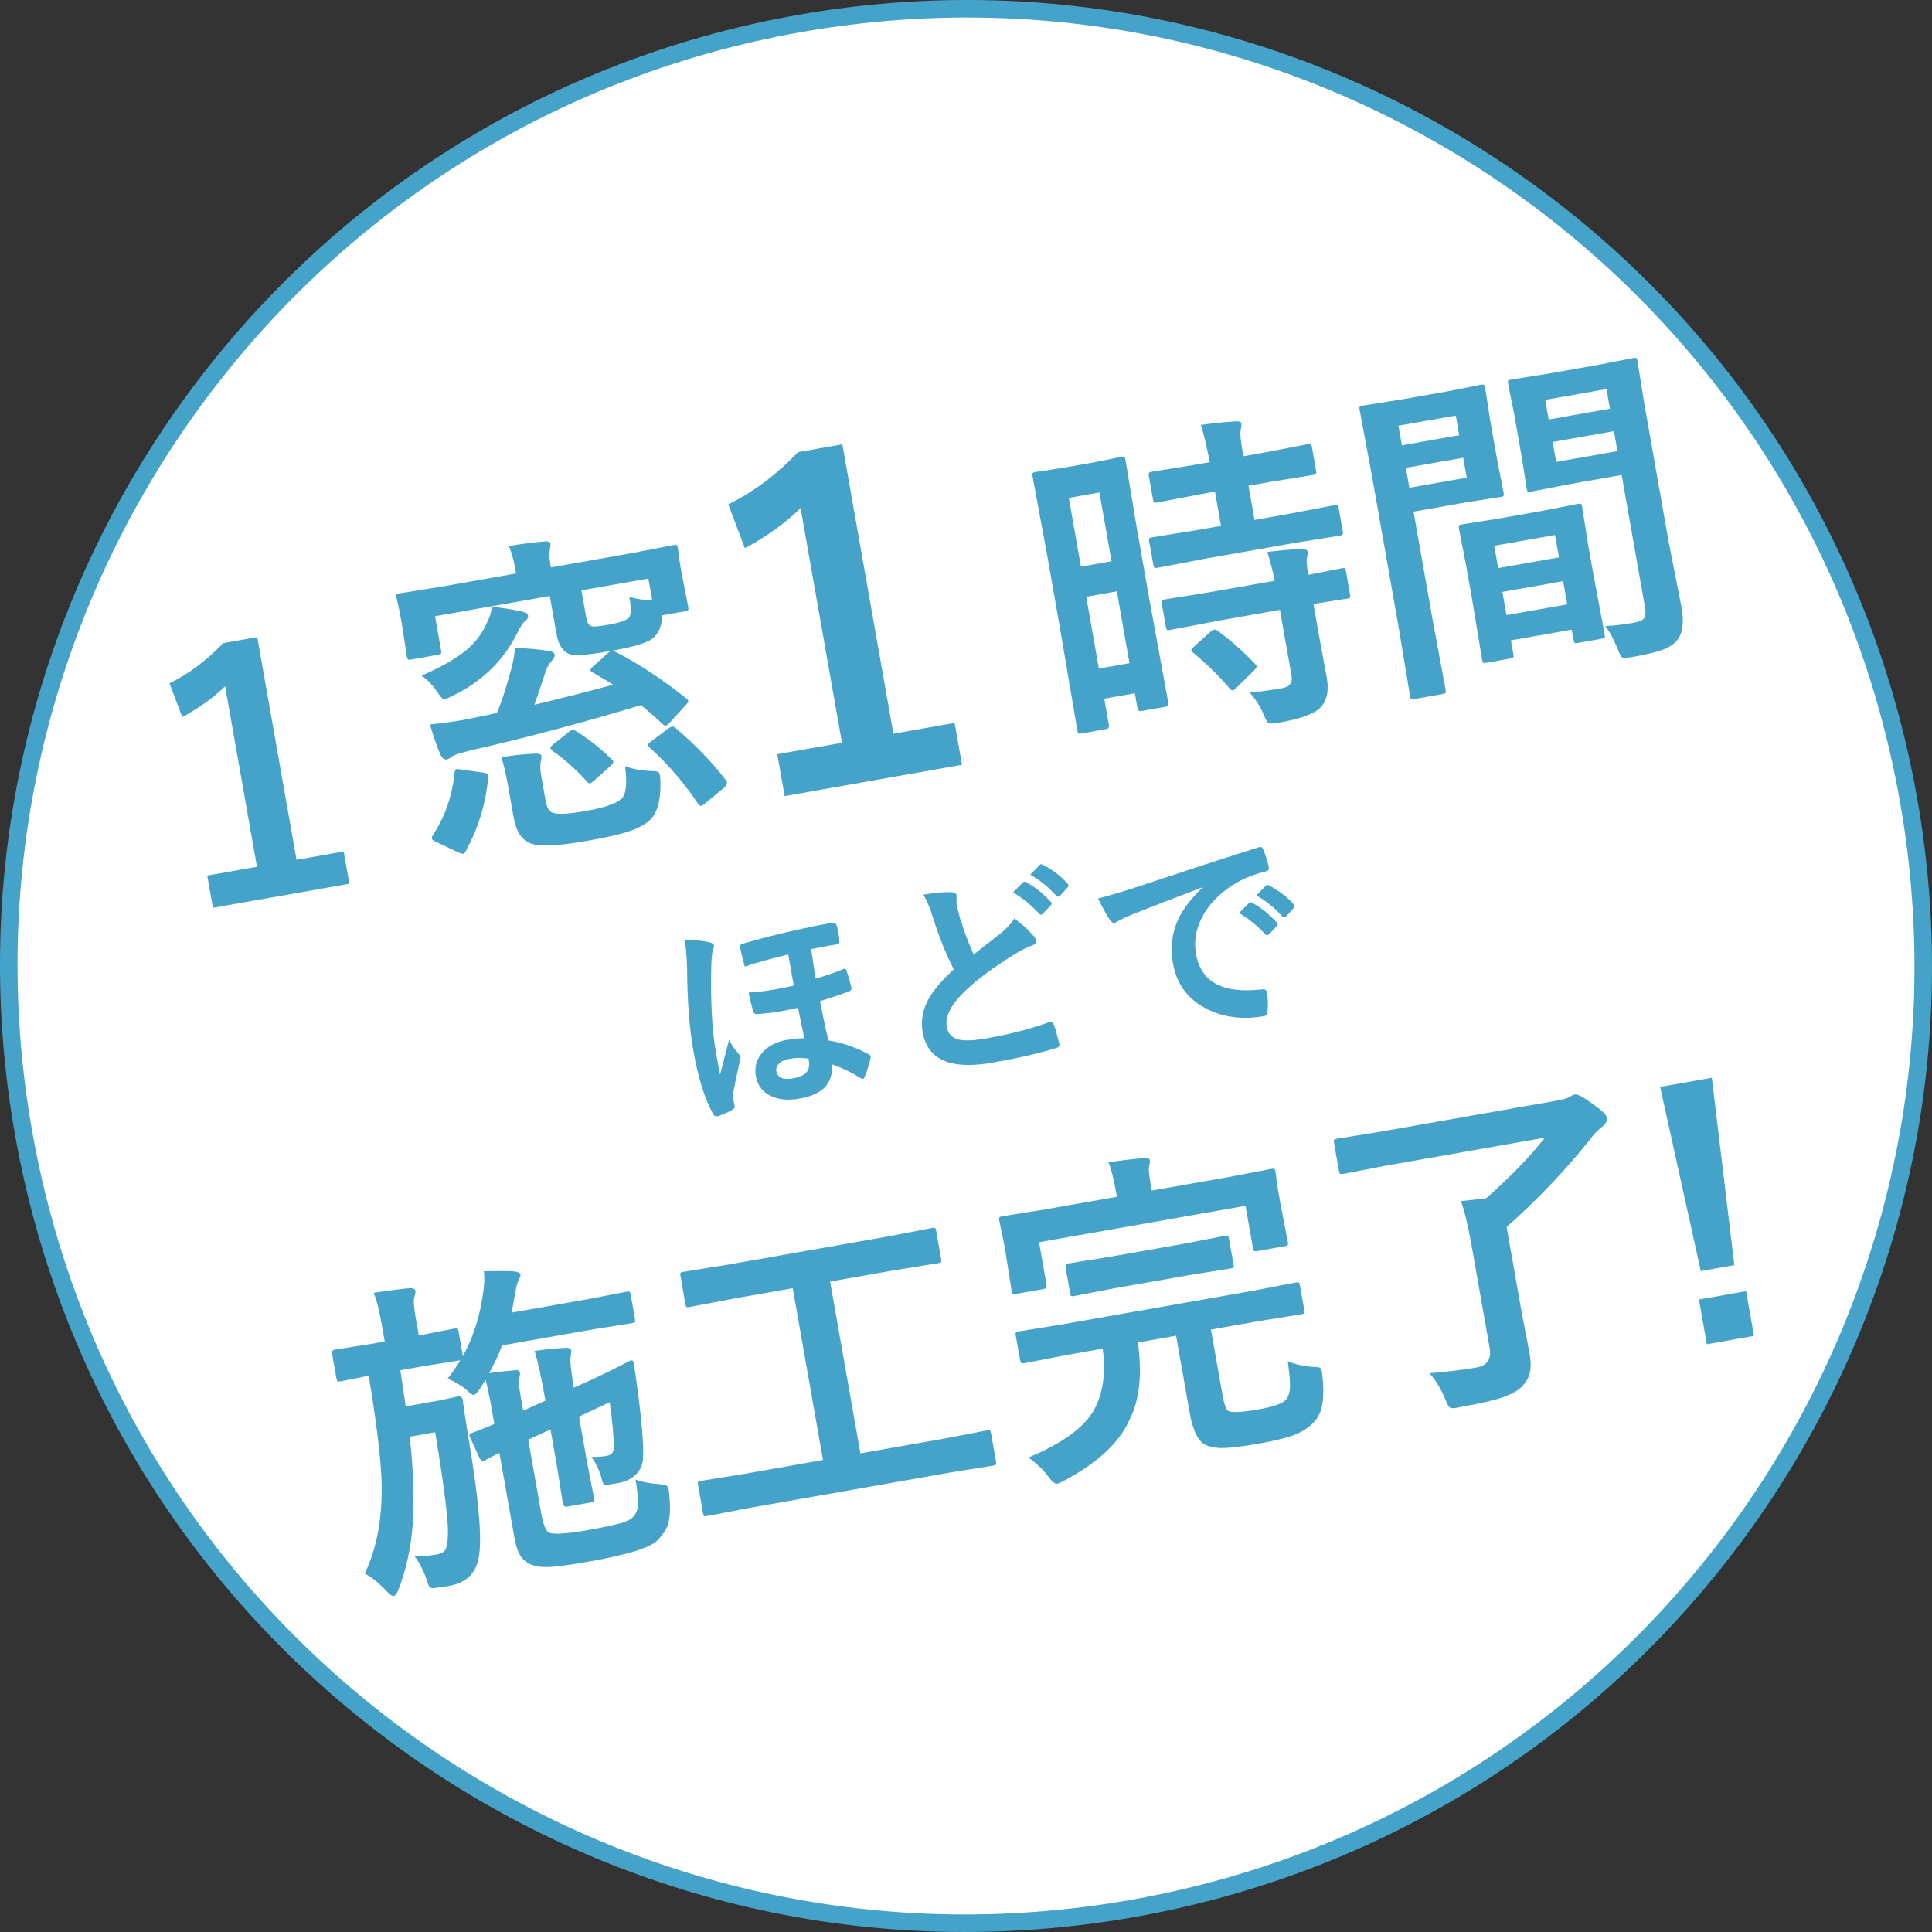 <?xml version="1.0" encoding="UTF-8"?><svg id="_イヤー_2" xmlns="http://www.w3.org/2000/svg" viewBox="0 0 62.514 62.514"><rect x="0" y="0" width="62.514" height="62.514" fill="#333333" stroke="none"/><defs><style>.cls-1{fill:#fff;}.cls-2{fill:none;stroke:#45a2c8;stroke-miterlimit:10;stroke-width:.567px;}.cls-3{fill:#45a2c8;}</style></defs><g id="_イヤー_1-2"><g><path class="cls-1" d="M61.755,25.88c2.97,16.843-8.276,32.905-25.12,35.875C19.791,64.725,3.729,53.479,.759,36.635-2.211,19.792,9.035,3.729,25.879,.759c16.844-2.97,32.906,8.277,35.876,25.121"/><path class="cls-2" d="M61.755,25.88c2.97,16.843-8.276,32.905-25.12,35.875C19.791,64.725,3.729,53.479,.759,36.635-2.211,19.792,9.035,3.729,25.879,.759c16.844-2.97,32.906,8.277,35.876,25.121Z"/><path class="cls-3" d="M8.324,20.616l1.271,7.205,1.526-.269,.185,1.044-4.416,.778-.184-1.044,1.609-.283-1.03-5.842c-.388,.377-.85,.709-1.387,.996l-.414-1.09c.62-.305,1.2-.738,1.738-1.302l1.102-.194Z"/><path class="cls-3" d="M19.892,21.08c.76,.385,1.532,.892,2.317,1.521,.038,.029,.059,.055,.062,.075,.006,.032-.021,.077-.083,.14l-.516,.566c-.065,.062-.11,.096-.135,.1-.021,.004-.051-.013-.089-.049-.217-.204-.454-.409-.71-.616-1.913,.575-3.745,1.062-5.496,1.461-.331,.081-.538,.147-.618,.201-.066,.055-.12,.086-.162,.094-.08,.014-.148-.033-.204-.143-.101-.224-.216-.554-.347-.988,.425-.045,.799-.098,1.124-.154l1.043-.217c.146-.343,.304-.828,.474-1.457,.064-.249,.1-.466,.107-.651,.336,.009,.706,.042,1.109,.097,.108,.02,.167,.061,.178,.119,.011,.063-.021,.132-.094,.206-.085,.091-.151,.207-.198,.35-.233,.696-.355,1.053-.362,1.069,.92-.22,1.768-.437,2.546-.649-.131-.085-.353-.219-.666-.401-.039-.019-.062-.04-.065-.064-.006-.031,.018-.069,.071-.115l.491-.438,.084-.074-.073,.014c-.644,.113-1.047,.147-1.209,.104-.243-.072-.398-.292-.463-.659l-.218-1.237-3.713,.654,.193,1.096c.011,.062,.01,.101-.002,.114-.012,.016-.043,.029-.096,.038l-.865,.153c-.06,.01-.096,.008-.11-.009-.013-.012-.023-.045-.034-.102l-.162-1.047-.055-.31-.115-.531c-.011-.06-.01-.096,.002-.108,.013-.013,.045-.024,.097-.033l1.41-.228,2.359-.416-.026-.152c-.046-.259-.114-.504-.206-.736,.36-.063,.744-.113,1.152-.149,.117-.01,.182,.017,.192,.08,.006,.027-.004,.103-.024,.226-.019,.101-.014,.231,.015,.393l.025,.142,2.564-.453,1.407-.27c.056-.01,.09-.008,.104,.004,.013,.012,.023,.044,.032,.097l.061,.46,.068,.388,.204,1.04c.012,.062,.011,.101-.001,.114-.012,.016-.042,.028-.091,.037l-.755,.134c0,.328-.098,.573-.292,.737-.169,.146-.613,.282-1.334,.409l.097,.026Zm-3.965-1.448c.297,.031,.612,.081,.946,.152,.13,.027,.201,.07,.212,.13,.012,.066-.019,.128-.092,.184-.068,.045-.149,.166-.244,.363-.451,.919-1.168,1.61-2.148,2.076-.113,.053-.184,.081-.212,.086-.049,.009-.113-.045-.19-.161-.183-.278-.369-.478-.561-.599,.636-.278,1.111-.548,1.426-.809,.306-.248,.53-.539,.674-.871,.083-.144,.146-.327,.189-.552Zm-1.214,5.352c.004-.059,.023-.091,.059-.097,.021-.004,.064-.001,.131,.009l.732,.104c.096,.013,.147,.04,.155,.086,.003,.014,.004,.039,.003,.075-.067,.827-.308,1.619-.722,2.377-.029,.056-.057,.086-.082,.09-.024,.005-.071-.009-.142-.04l-.761-.358c-.071-.037-.11-.071-.116-.104-.004-.021,.009-.056,.036-.104,.394-.589,.629-1.268,.706-2.038Zm5.514-.194c.251,.097,.536,.149,.855,.158,.108,.002,.179,.012,.21,.027,.032,.02,.054,.058,.063,.113,.004,.024,.009,.081,.014,.171,.02,.642-.105,1.078-.374,1.31-.187,.152-.447,.276-.783,.376-.274,.081-.677,.168-1.209,.262-.926,.164-1.533,.192-1.822,.089-.292-.104-.479-.388-.562-.853l-.187-1.055c-.059-.335-.128-.63-.209-.882,.392-.069,.752-.109,1.082-.12,.132-.006,.203,.015,.211,.06,.01,.056,.003,.124-.019,.203-.025,.103-.019,.267,.022,.494l.136,.771c.039,.224,.122,.354,.247,.39,.172,.053,.514,.033,1.028-.058,.611-.107,1.003-.24,1.174-.396,.158-.143,.198-.496,.121-1.06Zm-1.584-1.132c.426,.271,.808,.573,1.145,.907,.034,.029,.053,.057,.057,.082,.006,.031-.033,.085-.116,.16l-.534,.474c-.047,.04-.082,.062-.107,.067-.031,.005-.065-.018-.104-.068-.366-.4-.734-.729-1.104-.984-.044-.043-.067-.073-.07-.091-.004-.021,.022-.058,.078-.11l.526-.417c.045-.037,.078-.058,.104-.062,.027-.005,.07,.01,.126,.043Zm1.722-4.343c.213,.063,.459,.101,.739,.113l-.125-.708-2.166,.382,.159,.901c.029,.168,.099,.257,.209,.267,.07,.01,.252-.013,.546-.064,.339-.06,.548-.135,.626-.224,.071-.085,.075-.307,.012-.667Zm1.494,4.241c.648,.553,1.193,1.118,1.635,1.696,.016,.029,.025,.053,.028,.07,.008,.045-.021,.099-.085,.161l-.618,.509c-.077,.057-.12,.086-.131,.088-.021,.004-.054-.019-.099-.069-.456-.684-.978-1.29-1.565-1.821-.034-.03-.053-.056-.057-.077-.005-.031,.028-.073,.103-.126l.568-.425c.045-.029,.08-.047,.104-.051,.031-.006,.07,.01,.116,.045Z"/><path class="cls-3" d="M27.256,14.376l1.651,9.365,1.982-.35,.239,1.355-5.738,1.013-.239-1.356,2.093-.369-1.339-7.592c-.503,.491-1.104,.923-1.803,1.295l-.537-1.417c.806-.396,1.56-.958,2.259-1.69l1.432-.254Z"/><g><path class="cls-3" d="M37.8,22.73c.01,.056,.01,.091,0,.105-.01,.014-.041,.026-.095,.035l-.775,.137c-.07,.013-.112-.021-.126-.102l-.084-.473-.99,.175,.149,.85c.014,.077-.015,.122-.084,.134l-.798,.141c-.056,.01-.09,.009-.104-.003-.013-.012-.023-.042-.032-.092l-.562-3.312-.412-2.339-.477-2.577c-.01-.056-.008-.09,.004-.104,.013-.013,.045-.023,.097-.033l.922-.141,.929-.164,.918-.184c.057-.01,.092-.009,.104,.004,.014,.012,.024,.042,.033,.091l.361,2.175,.434,2.46,.589,3.217Zm-2.226-6.795l-.99,.175,.392,2.225,.991-.175-.393-2.225Zm-.017,5.698l.99-.175-.409-2.324-.991,.175,.41,2.324Zm3.345-3.537l-1.438,.274c-.062,.012-.101,.01-.114-.006-.014-.013-.024-.045-.033-.098l-.132-.744c-.01-.056-.009-.09,.004-.104,.012-.013,.045-.024,.102-.034l1.446-.233,.771-.136-.195-1.106-.503,.088-1.35,.26c-.062,.012-.103,.012-.119,0-.013-.013-.024-.045-.033-.098l-.133-.749c-.01-.06-.008-.098,.008-.115,.012-.013,.046-.024,.102-.034l1.357-.218,.503-.089c-.104-.529-.2-.931-.288-1.204,.362-.053,.736-.091,1.121-.116,.117-.009,.181,.016,.191,.075,.006,.035-.004,.113-.028,.237-.021,.086,.009,.358,.089,.816l.719-.127,1.36-.261c.06-.011,.096-.01,.108,.002,.014,.013,.024,.046,.035,.103l.132,.75c.011,.06,.009,.096-.003,.108s-.044,.024-.097,.033l-1.367,.22-.719,.127,.195,1.106,1.138-.201,1.438-.274c.06-.011,.098-.011,.114,.001,.013,.012,.023,.042,.032,.092l.132,.744c.01,.06,.01,.098-.002,.114-.012,.014-.047,.024-.103,.034l-1.445,.233-2.995,.528Zm.398,2.012l-1.428,.273c-.063,.011-.102,.011-.114-.002-.013-.012-.024-.043-.032-.092l-.134-.755c-.01-.056-.008-.091,.004-.104s.046-.024,.103-.034l1.435-.231,2.114-.372c-.061-.3-.141-.61-.24-.932,.452-.055,.817-.086,1.097-.096,.127,.003,.194,.032,.205,.088,.009,.05,.002,.113-.021,.192-.022,.076-.008,.262,.044,.556l1.071-.211c.061-.011,.098-.01,.114,.002,.013,.012,.024,.042,.032,.091l.134,.755c.009,.053,.009,.087-.002,.101-.01,.015-.044,.027-.104,.037-.01,.002-.058,.009-.143,.02-.28,.043-.593,.093-.936,.149l.188,1.065,.243,1.319c.076,.43,.004,.756-.217,.979-.203,.198-.653,.359-1.353,.482-.172,.03-.277,.032-.318,.007-.037-.025-.086-.112-.148-.26-.123-.285-.274-.527-.458-.726,.337-.03,.689-.078,1.057-.143,.237-.042,.337-.175,.298-.398l-.377-2.135-2.113,.373Zm.096,.302c.414,.298,.815,.653,1.205,1.063,.034,.034,.054,.062,.058,.082,.005,.032-.02,.075-.074,.132l-.576,.566c-.056,.054-.094,.082-.114,.086-.028,.005-.062-.015-.103-.058-.35-.411-.742-.796-1.178-1.155-.041-.033-.063-.06-.067-.08-.005-.028,.023-.069,.086-.123l.537-.484c.047-.041,.084-.063,.112-.068,.028-.006,.066,.008,.114,.039Z"/><path class="cls-3" d="M46.847,12.661l1.082-.214c.049-.008,.08-.005,.094,.011,.014,.013,.025,.047,.035,.103l.157,1.021,.235,1.332,.201,1.014c.011,.062,.01,.103-.002,.119-.008,.012-.035,.022-.08,.03l-1.09,.171-1.741,.307,.613,3.477,.425,2.289c.01,.056,.009,.09-.003,.103-.013,.014-.043,.023-.092,.032l-.918,.162c-.053,.009-.086,.009-.101-.001-.014-.011-.025-.041-.035-.094l-.383-2.296-.819-4.646-.428-2.304c-.012-.062-.011-.103,0-.119,.013-.013,.045-.024,.097-.033l1.269-.202,1.483-.261Zm.258,.786l-1.856,.327,.112,.635,1.856-.327-.112-.635Zm.354,2.009l-.113-.645-1.857,.327,.114,.645,1.856-.327Zm1.399,5.854l-.761,.134c-.06,.011-.095,.01-.107-.003-.014-.012-.025-.046-.035-.102l-.322-1.949-.166-.944-.258-1.339c-.011-.06-.01-.096,.003-.108,.012-.013,.044-.024,.097-.033l1.152-.182,1.447-.256,1.15-.224c.056-.011,.09-.01,.103,.003,.014,.012,.024,.044,.033,.097l.184,1.163,.188,1.064,.356,1.895c.01,.056,.009,.091,0,.106-.011,.014-.042,.025-.094,.035l-.776,.137c-.056,.01-.091,.009-.104-.004-.013-.012-.024-.044-.033-.097l-.059-.33-1.967,.347,.078,.44c.01,.06,.01,.097-.002,.111-.013,.015-.048,.027-.107,.038Zm-.509-3.652l.128,.724,1.967-.347-.128-.724-1.967,.347Zm.396,2.244l1.967-.347-.132-.75-1.967,.347,.132,.75Zm3.205,.354c.282-.013,.586-.048,.911-.105,.185-.032,.302-.087,.35-.165,.038-.067,.044-.179,.017-.332l-.756-4.285-1.762,.311-1.171,.229c-.06,.011-.096,.008-.109-.008-.013-.012-.024-.046-.034-.102l-.145-.943-.262-1.484-.188-.939c-.012-.063-.011-.104,0-.119,.013-.014,.045-.024,.097-.034l1.179-.186,1.579-.278,1.191-.232c.057-.01,.091-.007,.104,.009,.014,.013,.025,.047,.035,.103l.228,1.419,.778,4.411,.419,2.133c.083,.472,.038,.82-.134,1.046-.106,.134-.269,.241-.484,.323-.214,.076-.548,.155-1.002,.236-.171,.029-.273,.031-.307,.005-.033-.023-.08-.114-.141-.272-.121-.3-.253-.545-.395-.737Zm.031-7.667l-1.982,.35,.112,.635,1.982-.35-.112-.635Zm-1.628,2.358l1.982-.35-.113-.646-1.982,.35,.113,.646Z"/></g><g><path class="cls-3" d="M22.152,30.405c.342,.01,.61,.038,.807,.086,.085,.02,.133,.058,.143,.112,.005,.029-.003,.064-.024,.105-.032,.081-.053,.249-.062,.507-.027,1.174,.021,2.108,.144,2.804,.06,.339,.106,.59,.14,.753,.17-.656,.267-1.03,.29-1.124,.085,.165,.184,.31,.294,.431,.047,.05,.072,.089,.076,.116,.004,.022-.002,.064-.02,.126-.009,.041-.028,.132-.058,.271-.069,.314-.118,.558-.149,.729-.01,.128-.008,.233,.007,.314,.009,.049,.019,.097,.032,.146,.01,.055-.013,.095-.066,.12-.116,.072-.271,.143-.465,.212l-.021,.004c-.067,.012-.114-.009-.141-.063-.274-.492-.488-1.174-.642-2.045-.129-.731-.197-1.609-.204-2.635-.009-.391-.035-.713-.08-.97Zm3.354,.48c-.549,.129-1.019,.26-1.407,.393-.085-.327-.138-.541-.155-.641-.009-.05,.026-.086,.104-.106,.537-.155,1.116-.304,1.735-.443,.377-.085,.753-.161,1.131-.228,.086-.016,.14,.017,.161,.095,.026,.101,.047,.188,.06,.264,.015,.079,.022,.154,.026,.224,.004,.064-.016,.102-.059,.109-.387,.068-.673,.12-.858,.158,.02,.12,.045,.289,.079,.506l.068,.449c.386-.113,.687-.217,.901-.311,.012-.005,.021-.008,.03-.009,.029-.006,.052,.015,.066,.058,.043,.112,.099,.304,.165,.576,.006,.034-.016,.063-.065,.089-.135,.059-.453,.168-.955,.326,.092,.48,.184,.904,.273,1.271,.474,.08,.907,.23,1.303,.451,.036,.018,.057,.04,.062,.067,.003,.016,.001,.038-.006,.067-.043,.192-.106,.392-.189,.596-.018,.041-.035,.062-.056,.066-.009,.002-.037-.01-.084-.034-.281-.178-.584-.324-.906-.438,.01,.334-.082,.592-.274,.772-.172,.161-.432,.273-.781,.335-.412,.072-.748,.03-1.011-.127-.225-.135-.36-.332-.406-.594-.055-.309,.025-.575,.241-.802,.186-.194,.437-.318,.753-.375,.216-.038,.407-.056,.574-.052-.068-.323-.137-.653-.203-.99-.192,.045-.37,.082-.532,.11-.25,.045-.518,.077-.805,.097-.057,.003-.092-.02-.107-.069-.07-.238-.121-.447-.153-.63,.253-.012,.533-.044,.84-.099,.193-.034,.399-.076,.618-.126l-.178-1.006Zm.657,3.367c-.214-.03-.42-.027-.617,.007-.155,.027-.271,.083-.348,.166-.067,.071-.093,.15-.077,.239,.037,.209,.216,.285,.536,.229,.25-.044,.413-.132,.487-.265,.041-.087,.047-.213,.019-.376Z"/><path class="cls-3" d="M29.873,28.951c.382-.067,.692-.094,.932-.08,.088,.006,.137,.036,.146,.09v.303c.008,.043,.047,.196,.116,.461,.129,.409,.274,.796,.437,1.16,.126-.1,.28-.221,.464-.363,.21-.165,.355-.279,.436-.34,.201-.174,.34-.328,.414-.463,.255,.184,.464,.374,.627,.567,.04,.042,.064,.088,.073,.138,.015,.08-.024,.135-.115,.165-.17,.058-.381,.167-.634,.326-.64,.4-1.138,.771-1.496,1.107-.486,.456-.7,.855-.64,1.198,.039,.221,.163,.358,.372,.413,.194,.05,.491,.039,.892-.031,.797-.141,1.481-.317,2.053-.53,.018-.006,.033-.009,.044-.011,.043-.008,.076,.017,.098,.073,.054,.146,.114,.357,.183,.636,.02,.072-.016,.119-.105,.142-.517,.164-1.204,.321-2.061,.473-1.346,.237-2.097-.091-2.254-.983-.069-.389,.004-.764,.219-1.125,.159-.272,.422-.575,.789-.909-.253-.492-.474-1.039-.661-1.641-.116-.364-.226-.622-.327-.775Zm2.904-.076l.323-.32c.014-.015,.028-.023,.041-.025,.017-.003,.038,.004,.067,.02,.271,.143,.535,.353,.792,.631,.018,.016,.027,.031,.03,.047,.003,.021-.007,.044-.03,.069l-.256,.266c-.018,.02-.034,.031-.05,.034-.021,.003-.044-.008-.069-.034-.276-.293-.56-.522-.849-.687Zm.56-.573l.307-.314c.014-.015,.028-.022,.041-.024,.017-.003,.037,.004,.063,.021,.305,.157,.568,.357,.792,.602,.018,.021,.028,.038,.03,.054,.005,.025-.006,.052-.028,.076l-.241,.268c-.018,.018-.035,.027-.051,.03-.025,.004-.05-.007-.073-.033-.25-.276-.53-.503-.84-.678Z"/><path class="cls-3" d="M35.53,29.069c.245-.056,.609-.161,1.091-.315,1.8-.597,3.162-1.041,4.088-1.333,.016-.005,.028-.009,.04-.011,.063-.011,.104,.009,.12,.06,.08,.195,.143,.395,.187,.601,.013,.07-.025,.113-.115,.129-.312,.076-.587,.178-.825,.304-.573,.317-.982,.712-1.225,1.186-.199,.387-.262,.782-.19,1.187,.158,.9,.863,1.279,2.116,1.139,.102-.018,.159,.008,.172,.079,.038,.218,.047,.422,.026,.613-.001,.102-.035,.157-.103,.169-.734,.13-1.387,.036-1.955-.28-.557-.312-.891-.786-1.003-1.423-.09-.507-.035-.977,.162-1.409,.162-.351,.424-.696,.787-1.039l-.002-.014c-.812,.307-1.565,.6-2.264,.877-.231,.1-.371,.163-.42,.19-.083,.052-.13,.079-.144,.081-.06,.011-.11-.017-.152-.082-.099-.14-.229-.375-.392-.707Zm4.562,.475l.321-.324c.015-.014,.028-.022,.042-.025,.016-.002,.038,.004,.066,.021,.271,.142,.536,.354,.794,.634,.017,.016,.026,.03,.028,.044,.004,.022-.004,.045-.026,.067l-.255,.271c-.018,.017-.036,.027-.055,.03-.021,.004-.043-.008-.069-.033-.275-.294-.559-.521-.847-.684Zm.56-.573l.307-.311c.017-.018,.029-.026,.041-.028,.016-.003,.037,.004,.062,.021,.305,.154,.568,.355,.792,.602,.018,.021,.028,.04,.031,.058,.004,.023-.006,.047-.029,.072l-.241,.268c-.018,.02-.034,.03-.05,.033-.023,.004-.047-.007-.073-.032-.25-.277-.53-.505-.84-.682Z"/></g><g><path class="cls-3" d="M14.483,44.614c.199-.266,.336-.465,.41-.597l-.021,.003-1.168,.185-.75,.133c.109,.744,.168,1.135,.174,1.169l1.055-.186,.635-.134c.088-.015,.14,.021,.154,.108,.011,.103,.069,.49,.174,1.164,.326,1.915,.447,3.191,.361,3.83-.067,.581-.389,.922-.966,1.024-.203,.035-.354,.059-.453,.069-.095,.01-.156,0-.183-.027-.027-.027-.058-.102-.094-.222-.102-.311-.233-.567-.396-.773,.291-.008,.529-.028,.715-.062,.16-.028,.262-.093,.301-.193,.036-.082,.058-.246,.064-.492,.008-.467-.13-1.557-.414-3.27l-.823,.146c.123,1.128,.154,2.082,.094,2.86-.059,.753-.21,1.445-.456,2.076-.049,.134-.102,.206-.156,.216-.05,.009-.121-.038-.215-.14-.283-.301-.524-.493-.724-.581,.4-.835,.582-1.838,.545-3.011-.026-.741-.164-1.873-.415-3.394-.262,.051-.494,.097-.699,.14-.14,.028-.213,.043-.22,.044-.049,.009-.08,.006-.094-.01-.013-.013-.023-.045-.033-.098l-.139-.786c-.013-.077,.015-.121,.085-.134l1.178-.187,.44-.077-.097-.551c-.083-.469-.17-.81-.262-1.025,.478-.072,.856-.121,1.137-.146,.131-.013,.203,.017,.216,.086,.006,.035-.007,.106-.039,.213-.027,.105-.012,.331,.05,.678l.097,.551,1.15-.225c.056-.01,.09-.009,.104,.004,.013,.012,.023,.042,.032,.091l.141,.798c.328-.592,.545-1.265,.65-2.019,.045-.274,.055-.518,.027-.729,.457-.009,.783-.007,.98,.006,.129,.017,.197,.05,.206,.099,.006,.035-.009,.084-.044,.148-.05,.084-.093,.24-.129,.466l-.112,.62,2.491-.439,1.224-.237c.056-.01,.09-.008,.104,.003,.013,.013,.023,.043,.031,.092l.14,.787c.01,.056,.008,.091-.004,.104s-.043,.023-.091,.032l-1.231,.195-2.973,.524c-.124,.324-.264,.623-.422,.896,.335-.045,.604-.074,.807-.088,.115-.021,.179,.002,.19,.068,.009,.046,0,.113-.022,.205-.022,.079-.003,.294,.059,.643l.068,.389,.722-.327-.017-.09c-.117-.667-.229-1.172-.332-1.515,.354-.055,.688-.089,.999-.101,.11-.008,.172,.022,.184,.092,.004,.019-.003,.093-.02,.226-.024,.108,.012,.433,.106,.971l.606-.274c.336-.156,.65-.309,.94-.458,.176-.092,.271-.142,.288-.147l.021-.004c.046-.008,.075,.024,.088,.099,.006,.053,.018,.142,.037,.269,.021,.145,.037,.251,.046,.321,.166,1.212,.237,2.034,.213,2.467-.019,.343-.201,.589-.546,.74-.069,.029-.175,.058-.315,.082-.076,.014-.161,.026-.252,.039-.084,.015-.14,.009-.166-.02-.022-.025-.043-.082-.062-.173-.067-.259-.179-.493-.335-.703,.174,.005,.341-.006,.502-.034,.15-.026,.227-.117,.228-.272-.002-.36-.046-.849-.134-1.464l-.993,.468,.246,1.395,.24,1.244c.01,.052,.008,.086-.003,.101-.013,.016-.048,.027-.107,.038l-.761,.134c-.076,.014-.123-.026-.14-.121l-.195-1.226-.202-1.148-.721,.327,.418,2.37c.066,.378,.152,.592,.259,.642,.159,.062,.581,.033,1.267-.088,.545-.097,.915-.176,1.109-.239,.181-.057,.302-.127,.363-.211,.09-.104,.136-.239,.14-.402,.004-.156-.022-.416-.084-.78,.228,.083,.487,.133,.778,.149,.126,.018,.202,.035,.23,.052,.032,.02,.055,.062,.066,.129,.005,.028,.011,.079,.017,.153,.046,.465,.025,.805-.059,1.021-.046,.127-.149,.277-.31,.45-.23,.245-.969,.479-2.213,.697-.622,.11-1.062,.17-1.315,.179-.236,.009-.433-.02-.588-.085-.153-.071-.266-.169-.339-.293-.081-.133-.146-.337-.193-.609l-.478-2.706c-.129,.062-.245,.121-.348,.175-.065,.037-.102,.058-.107,.062-.03,.013-.055,.021-.071,.023-.043,.007-.083-.026-.121-.104l-.307-.665c-.012-.022-.018-.039-.02-.05-.005-.028,.022-.057,.082-.085,.136-.046,.379-.143,.728-.291l-.09-.509c-.074-.423-.14-.729-.194-.917l-.183,.286c-.088,.127-.154,.194-.196,.202s-.126-.051-.253-.177c-.157-.135-.355-.251-.598-.349Z"/><path class="cls-3" d="M24.233,48.794l-1.35,.259c-.056,.01-.09,.009-.104-.003-.012-.012-.023-.043-.031-.092l-.159-.902c-.011-.059-.011-.096,.002-.108,.012-.014,.043-.023,.092-.032l1.356-.218,2.591-.457-.98-5.559-1.888,.333-1.449,.276c-.056,.011-.09,.01-.104-.003-.013-.013-.023-.043-.032-.092l-.159-.907c-.01-.056-.01-.091,.003-.104,.012-.013,.043-.023,.092-.032l1.456-.235,5.15-.908,1.438-.275c.056-.01,.09-.008,.103,.004,.014,.012,.024,.043,.033,.091l.159,.908c.011,.056,.009,.091-.003,.103-.013,.014-.043,.024-.092,.033l-1.446,.233-2.051,.361,.98,5.559,2.738-.482,1.349-.26c.057-.01,.093-.009,.109,.003,.013,.013,.023,.044,.033,.097l.158,.902c.01,.053,.009,.086,0,.1-.011,.016-.044,.027-.1,.037l-1.356,.218-6.54,1.153Z"/><path class="cls-3" d="M39.708,38.095l1.422-.273c.057-.01,.093-.009,.109,.003,.013,.012,.023,.044,.033,.097l.08,.581,.084,.472,.234,1.207c.01,.057,.008,.093-.008,.11-.008,.012-.039,.022-.092,.032l-.892,.157c-.056,.01-.09,.007-.104-.009-.013-.009-.023-.039-.033-.092l-.24-1.363-6.681,1.178,.24,1.363c.011,.063,.008,.103-.007,.116-.009,.016-.038,.027-.091,.037l-.892,.157c-.056,.01-.091,.007-.104-.009-.013-.012-.023-.047-.034-.103l-.192-1.215-.068-.388-.138-.658c-.011-.06-.01-.095,.002-.107,.013-.014,.044-.024,.093-.033l1.435-.23,2.276-.401-.02-.11c-.083-.469-.166-.804-.253-1.005,.404-.061,.791-.107,1.16-.14,.111-.005,.171,.019,.18,.071,.008,.042-.003,.117-.03,.227-.015,.079,.009,.294,.07,.647l.02,.11,2.439-.43Zm-5.168,5.745l-1.381,.266c-.062,.011-.103,.008-.12-.007-.013-.009-.022-.041-.032-.097l-.14-.786c-.01-.057-.007-.092,.009-.104,.012-.013,.046-.024,.102-.034l1.389-.224,6.178-1.089,1.381-.266c.057-.01,.091-.008,.104,.004s.023,.042,.032,.092l.14,.786c.01,.056,.009,.092,0,.108-.011,.016-.041,.029-.094,.038l-1.389,.223-1.536,.271,.381,2.16c.043,.245,.1,.4,.169,.468,.103,.068,.439,.052,1.014-.049,.472-.083,.764-.19,.873-.321,.08-.101,.12-.25,.121-.448,.002-.171-.022-.433-.074-.787,.208,.093,.473,.153,.795,.184,.134,.002,.215,.011,.243,.027,.032,.02,.055,.065,.068,.14,.005,.027,.01,.066,.015,.116,.078,.689,.008,1.167-.213,1.433-.165,.206-.393,.366-.683,.482-.264,.101-.655,.197-1.177,.289-.57,.101-.992,.146-1.268,.138-.219-.013-.389-.06-.512-.143-.204-.151-.351-.484-.441-.999l-.439-2.491-1.237,.219c.144,1.038,.054,1.87-.269,2.496-.315,.727-1.015,1.382-2.098,1.966-.111,.062-.191,.099-.24,.107-.069,.013-.164-.061-.281-.216-.148-.208-.365-.419-.652-.631,1.098-.46,1.804-.972,2.119-1.537,.295-.534,.39-1.196,.283-1.985l-1.139,.201Zm1.576-2.165l-1.35,.26c-.056,.01-.093,.009-.108-.003-.014-.012-.024-.043-.033-.092l-.142-.808c-.012-.062-.01-.103,.006-.12,.009-.012,.039-.022,.091-.032l1.357-.218,2.35-.414,1.354-.261c.053-.009,.085-.006,.1,.01,.008,.01,.018,.044,.028,.104l.143,.807c.01,.057,.011,.091,.002,.103-.009,.013-.038,.023-.086,.032l-1.362,.219-2.35,.414Z"/><path class="cls-3" d="M46.253,44.435c.59-.05,1.101-.113,1.534-.189,.339-.06,.477-.273,.412-.641l-.58-3.288c-.113-.644-.229-1.127-.348-1.452l.816-.091c.817-.724,1.449-1.378,1.897-1.962l-5.118,.902-1.401,.27c-.06,.01-.096,.008-.109-.008-.013-.012-.024-.045-.033-.098l-.157-.892c-.011-.059-.01-.095,.002-.108,.012-.013,.044-.023,.097-.033l1.409-.227,5.722-1.009c.196-.035,.333-.076,.411-.126,.051-.038,.099-.062,.145-.069,.094-.017,.284,.083,.571,.3,.295,.203,.451,.35,.467,.437,.019,.108-.018,.199-.108,.272-.181,.142-.324,.289-.431,.444-.824,1.029-1.725,1.973-2.701,2.834l.492,2.79,.246,1.275c.05,.283,.052,.51,.007,.681-.037,.136-.113,.269-.228,.396-.145,.163-.405,.301-.781,.414-.264,.079-.679,.17-1.244,.273-.066,.016-.109,.025-.131,.028-.104,.019-.177,.008-.217-.032-.03-.03-.074-.114-.13-.253-.145-.342-.313-.622-.511-.84Z"/><path class="cls-3" d="M55.39,34.874l.728,6.063-1.085,.191-1.316-5.959,1.674-.296Zm1.108,6.905l.256,1.447-1.525,.27-.256-1.448,1.525-.269Z"/></g></g></g></svg>
